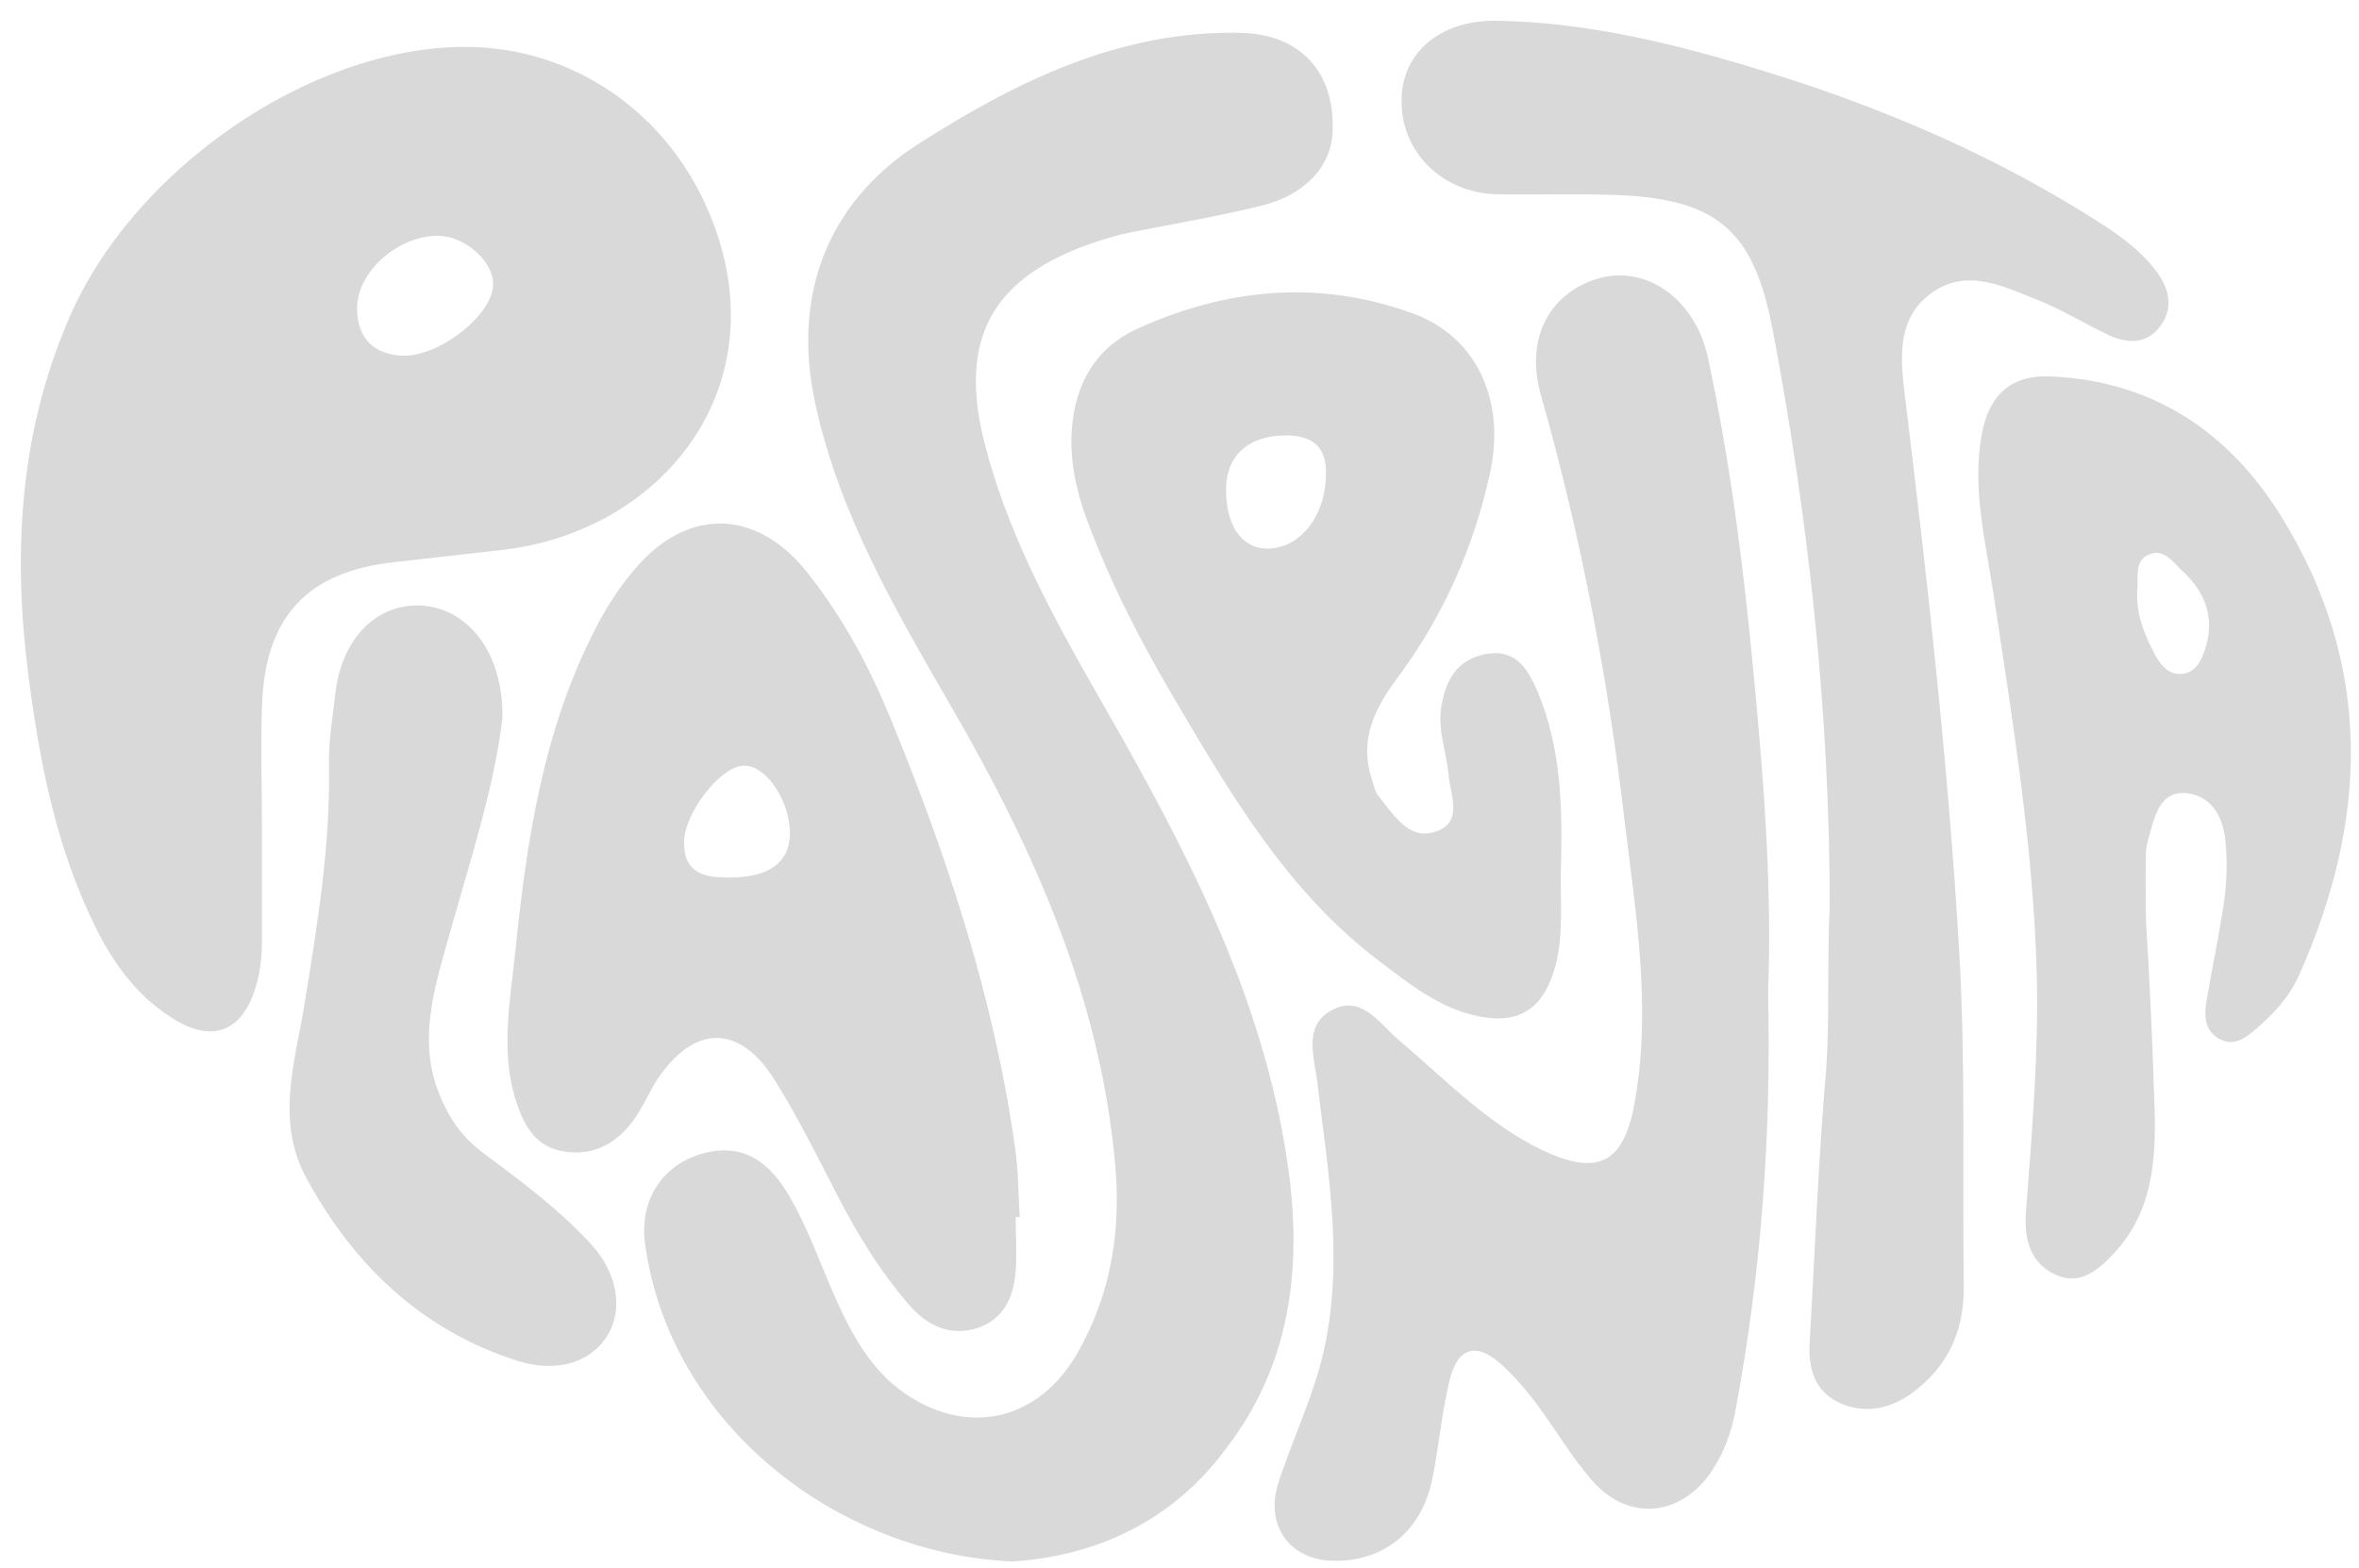 <?xml version="1.0" encoding="utf-8"?>
<!-- Generator: Adobe Illustrator 23.0.3, SVG Export Plug-In . SVG Version: 6.00 Build 0)  -->
<svg version="1.1" xmlns="http://www.w3.org/2000/svg" xmlns:xlink="http://www.w3.org/1999/xlink" x="0px" y="0px"
	 viewBox="0 0 352.1 234.1" style="enable-background:new 0 0 352.1 234.1;" xml:space="preserve">
<style type="text/css">
	.st0{fill:#D9D9D9;}
</style>
<g id="Layer_1">
	<path class="st0" d="M151,233.1c-26.1-1.2-51-20.5-54.7-47.3c-0.9-6.4,2.3-11.5,7.9-13.4c5.6-1.8,9.9,0,13.4,5.8
		c4.1,6.9,6.1,14.8,10.2,21.7c2.2,3.7,4.9,6.8,8.5,8.9c9.1,5.5,18.9,2.8,24.4-6.6c5.2-9,6.7-18.7,5.7-28.9
		c-2.3-24.6-12.1-46.5-24.3-67.6c-8.3-14.4-16.8-28.8-20.4-45.4c-3.5-15.9,1.6-29.9,15.2-38.7c14.7-9.4,30.2-17.1,48.3-16.7
		c8.9,0.2,14.1,5.9,13.7,14.8c-0.2,5.1-4.1,9.4-10.6,11c-6.5,1.6-13,2.7-19.6,4c-1.6,0.3-3.2,0.8-4.8,1.3
		c-15.9,5.2-21.1,14.6-16.8,30.7c4.1,15.7,12.4,29.4,20.3,43.3c11.6,20.6,21.9,41.6,25,65.3c1.9,14.6,0,28.7-9.3,40.8
		C174.7,227.6,162.8,232.4,151,233.1z"/>
	<path class="st0" d="M263.9,148.1c0.5,21.1-1,41.7-4.8,62.1c-0.6,3.5-1.8,6.8-3.8,9.7c-4.6,6.5-12.2,7.2-17.5,1.3
		c-3.2-3.6-5.6-7.8-8.5-11.7c-1.6-2.1-3.4-4.2-5.3-5.9c-3.6-3.2-6.4-2.5-7.6,2.3c-1.2,4.8-1.6,9.9-2.6,14.8
		c-1.5,7.6-6.9,12.2-14.2,12.3c-6.8,0.2-10.9-5-8.8-11.6c1.9-5.9,4.5-11.4,6.2-17.4c3.9-14.3,1.3-28.4-0.4-42.6
		c-0.5-3.8-2-8.2,2-10.5c4.5-2.6,7.2,1.8,10.1,4.3c6.9,5.8,13.1,12.4,21.3,16.4c8.5,4.1,12.4,2.1,14-7.1c2.5-14,0.2-27.9-1.5-41.8
		C240,101.1,235.9,79.8,230,59c-2.5-8.7,1.5-15.7,9.2-17.6c7-1.6,13.9,3.6,15.7,11.9c3.4,15.8,5.4,31.8,6.9,47.9
		C263.3,116.9,264.5,132.7,263.9,148.1z"/>
	<path class="st0" d="M273.1,135.2c0-28.6-3.1-57.4-8.5-85.9c-2.8-14.9-8.3-19.7-23.7-20.2c-5.8-0.2-11.7,0-17.5-0.1
		c-8.2-0.2-14.4-6.4-14.2-14.2c0.1-6.9,5.7-11.8,14.1-11.7c13.9,0.2,27.4,3.6,40.6,7.7c17.5,5.4,34.4,12.7,49.9,22.7
		c3.1,2,6,4.2,8.2,7.2c1.8,2.5,2.4,5.3,0.5,7.9c-2,2.8-4.9,2.7-7.6,1.5c-3.6-1.7-7-3.8-10.7-5.3c-5.1-2-10.5-4.8-15.7-1.2
		c-5.7,3.9-4.8,10.4-4.1,16.1c3.3,27.2,6.4,54.5,8,81.9c1,16.8,0.5,33.6,0.7,50.4c0.1,6.7-2.4,12.3-8.2,16.3
		c-3.3,2.2-6.9,2.7-10.4,1.1c-3.6-1.7-4.6-5.1-4.4-8.8c0.8-13.8,1.3-27.6,2.5-41.3C273.1,151.3,272.7,143.5,273.1,135.2z"/>
	<path class="st0" d="M75,107.1c-1.2,10.5-5,21.9-8.2,33.4c-2.1,7.5-4.4,15.1-1.2,22.9c1.4,3.5,3.4,6.4,6.5,8.7
		c5.6,4.2,11.2,8.3,16,13.5c4,4.3,5,9.7,2.6,13.7c-2.4,4-7.4,5.7-13.3,3.9C63.1,198.7,52.9,189,45.8,176c-4.8-8.7-1.7-17.6-0.3-26.4
		c1.9-11.7,3.8-23.3,3.6-35.2c-0.1-3.5,0.5-7,0.9-10.4c0.8-8.5,6.1-14,13-13.6C69.9,90.9,75.1,97.4,75,107.1z"/>
	<g>
		<path class="st0" d="M105.9,31.9C99.7,16.9,85.6,7,69.4,7c-23.2,0-49.9,18.5-59.3,41C2.8,65.2,1.9,83,4.3,101.3
			c1.7,13,4.2,25.6,10.1,37.4c2.8,5.6,6.5,10.5,12,13.7c5.5,3.2,9.6,1.4,11.6-4.5c0.8-2.4,1.1-4.9,1.1-7.4c0-5.5,0-11,0-16.5
			c0,0,0,0,0,0c0-6.2-0.2-12.3,0-18.5c0.4-13.4,6.7-20.2,19.9-21.6c5.3-0.6,10.6-1.2,15.9-1.8C98.9,79.4,116.6,57.6,105.9,31.9z
			 M60.3,53.1c-4.5-0.1-7-2.6-7-7.1c0-5.5,6.2-10.9,12.2-10.8c4,0.1,8.2,3.9,8.1,7.3C73.5,47,65.8,53.1,60.3,53.1z"/>
	</g>
	<g>
		<path class="st0" d="M152.2,181.7c-0.2-3.5-0.2-7-0.7-10.4c-3.1-22.1-10-43.1-18.4-63.6c-3.2-7.9-7.2-15.4-12.5-22.1
			c-7.5-9.6-17.9-10-25.8-0.7c-2.3,2.7-4.2,5.6-5.8,8.7c-7.9,15.2-10.4,31.8-12.1,48.6c-0.8,7.6-2.3,15.2,0.3,22.7
			c1.2,3.5,3,6.4,7,7c4.4,0.7,7.8-1.2,10.3-4.6c1.4-1.9,2.3-4.1,3.5-6c5.6-8.5,12.5-8.5,17.8,0.2c3.2,5.2,6,10.7,8.8,16.2
			c3.1,6.1,6.6,11.9,11.1,17.1c2.6,3,5.8,4.6,9.7,3.6c4.3-1.2,5.9-4.6,6.2-8.7c0.2-2.6,0-5.3,0-8C152,181.7,152.1,181.7,152.2,181.7
			z M108.9,131c-3.6,0-6.8-0.5-6.8-5.2c0-4.4,5.4-11.4,8.9-11.5c3.4-0.1,7,5.4,6.9,10.3C117.8,128.8,114.7,131,108.9,131z"/>
	</g>
	<g>
		<path class="st0" d="M229.6,103.5c-1.4-3.3-3.1-6.6-7.6-5.9c-4.5,0.7-6.3,4-6.9,8.1c-0.5,3.4,0.8,6.6,1.1,9.9
			c0.3,3.2,2.3,7.3-2.1,8.6c-3.9,1.2-6.1-2.6-8.3-5.3c-0.6-0.7-0.8-1.8-1.1-2.8c-1.9-5.9,0.7-10.7,4.1-15.2
			c6.7-9.1,11.2-19.3,13.6-30.3c2.4-10.9-2.1-20.4-11.5-23.8c-14-5.1-27.8-3.8-41.2,2.3c-6.1,2.8-9.1,8-9.7,14.7
			c-0.4,4.8,0.6,9.3,2.2,13.7c3.4,9.2,7.9,18,12.9,26.5c8.5,14.4,17,29.1,30.8,39.5c4.5,3.4,8.9,7,14.7,8.2
			c6.2,1.3,9.8-1.2,11.5-7.3c1.4-5.1,0.7-10.3,0.9-15.4C233.2,120.4,233,111.7,229.6,103.5z M189.2,81.9c-3.9,0-6.3-3.5-6.2-9.1
			c0.1-4.9,3.5-7.8,8.9-7.8c4.1,0,6.2,1.8,6,6C197.8,77.2,193.9,81.9,189.2,81.9z"/>
	</g>
	<g>
		<path class="st0" d="M340.5,77.1c-7.8-12.6-19.1-20.2-34.3-20.9c-6-0.3-9.3,2.7-10.4,8.6c-1.5,8.2,0.6,16.2,1.8,24.2
			c2.8,18.7,5.9,37.4,6.4,56.4c0.3,11.8-0.7,23.6-1.6,35.4c-0.3,3.8,0.4,7.5,4.2,9.4c3.9,1.9,6.7-0.7,9.1-3.3
			c5.5-6,6.1-13.5,5.9-21.1c-0.3-9.5-0.7-18.9-1.3-28.4c0.2,0-0.2,0,0,0c0-3.3-0.1-6.7,0-10c0-1.1,0.4-2.3,0.7-3.4
			c0.8-2.8,1.7-5.9,5.3-5.6c3.5,0.4,5.3,3,5.8,6.6c0.5,4,0.2,8-0.5,11.9c-0.7,4.3-1.6,8.5-2.3,12.8c-0.3,2-0.2,4.1,1.8,5.3
			c2.1,1.3,3.9,0.1,5.4-1.2c2.7-2.3,5.1-4.8,6.6-8.1C353.5,122.5,354.3,99.4,340.5,77.1z M329,97.3c-0.6,1.6-1.4,3.1-3.3,3.3
			c-1.9,0.2-3.1-1.2-3.9-2.6c-1.7-3.1-3-6.3-2.8-9.9c0.2-1.9-0.5-4.3,1.7-5.3c2.3-1,3.6,1.1,5,2.4C329.3,88.5,330.7,92.5,329,97.3z"
			/>
	</g>
</g>
</svg>
